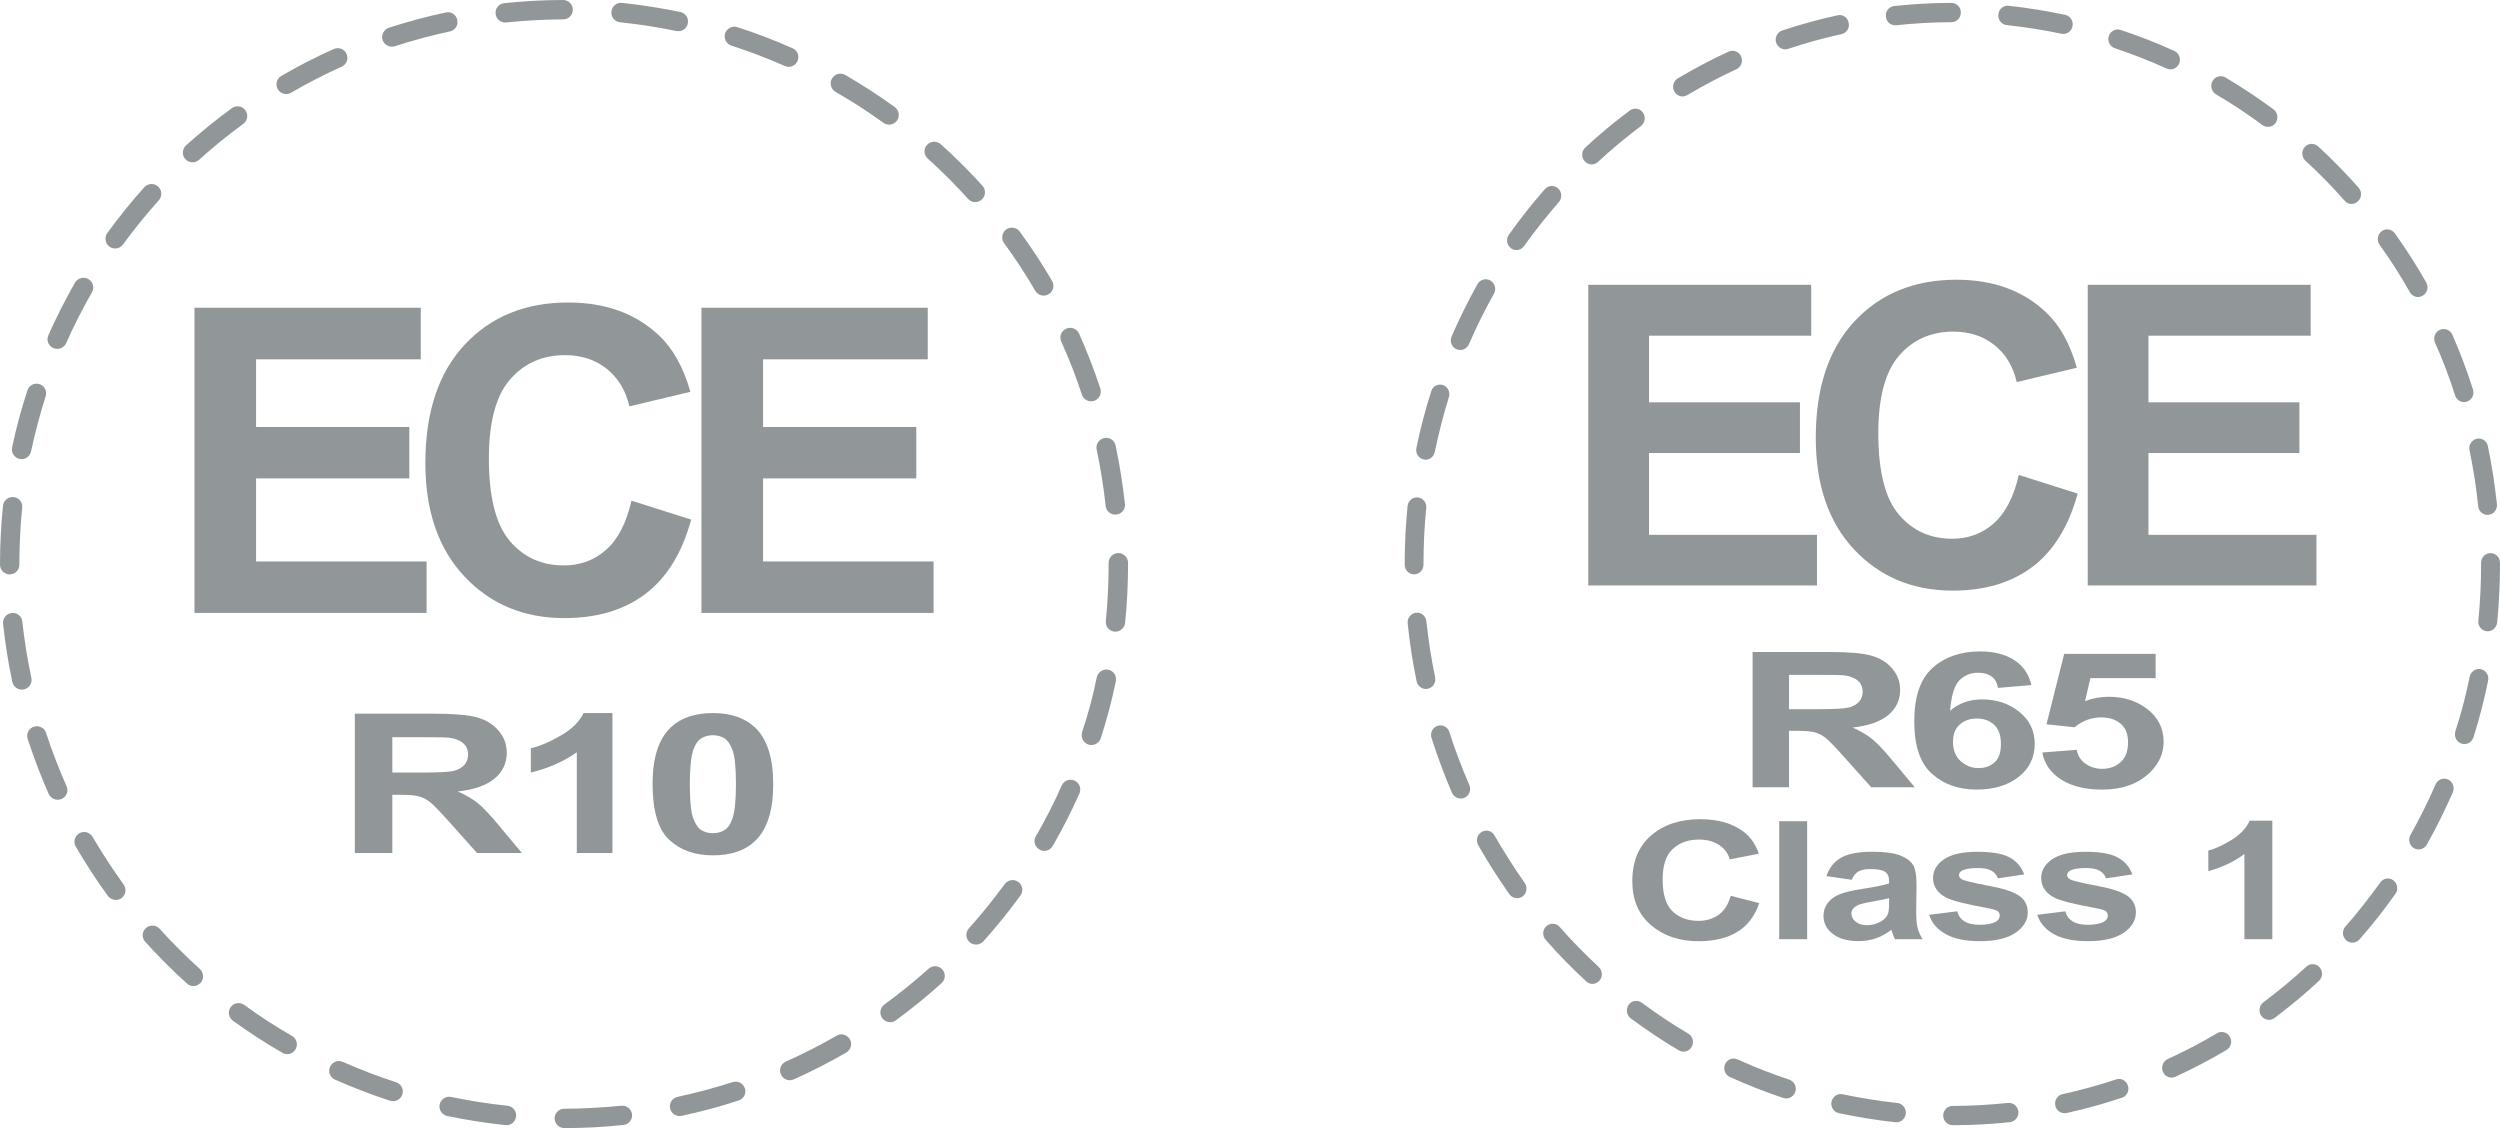 <?xml version="1.0" encoding="utf-8"?>
<!-- Generator: Adobe Illustrator 25.2.1, SVG Export Plug-In . SVG Version: 6.00 Build 0)  -->
<svg version="1.1" xmlns="http://www.w3.org/2000/svg" xmlns:xlink="http://www.w3.org/1999/xlink" x="0px" y="0px"
	 viewBox="0 0 118.357 53.407" style="enable-background:new 0 0 118.357 53.407;" xml:space="preserve">
<style type="text/css">
	.st0{fill:url(#SVGID_1_);}
	.st1{fill:url(#SVGID_2_);}
	.st2{fill:url(#SVGID_3_);}
	.st3{fill:url(#SVGID_4_);}
	.st4{fill:url(#SVGID_5_);}
	.st5{fill:#919699;}
	.st6{fill:url(#SVGID_6_);}
	.st7{fill:url(#SVGID_7_);}
	.st8{fill:url(#SVGID_8_);}
	.st9{fill:url(#SVGID_9_);}
	.st10{fill:url(#SVGID_10_);}
</style>
<g id="Layer_1">
	<g>
		<g>
			<g>
				<g>
					<g>
						<path class="st5" d="M92.446,53.27c-0.253,0-0.443-0.205-0.45-0.457
							c0-0.254,0.197-0.455,0.45-0.455c0.876-0.003,1.751-0.052,2.609-0.141
							c0.253-0.026,0.468,0.153,0.501,0.409c0.023,0.247-0.153,0.472-0.405,0.499
							C94.266,53.222,93.352,53.27,92.446,53.27L92.446,53.27z M89.781,53.132
							c-0.012,0-0.028,0-0.046-0.002c-0.898-0.096-1.797-0.245-2.682-0.43
							c-0.24-0.057-0.392-0.295-0.345-0.542c0.056-0.249,0.292-0.405,0.524-0.353
							c0.858,0.18,1.723,0.321,2.598,0.414c0.241,0.027,0.418,0.25,0.397,0.5
							C90.201,52.958,90.009,53.132,89.781,53.132z M97.742,52.704
							c-0.21,0-0.396-0.149-0.438-0.364c-0.051-0.25,0.104-0.488,0.34-0.539
							c0.857-0.188,1.704-0.422,2.536-0.697c0.233-0.079,0.487,0.052,0.56,0.29
							c0.082,0.244-0.049,0.502-0.282,0.576c-0.857,0.287-1.746,0.531-2.618,0.723
							C97.808,52.701,97.768,52.704,97.742,52.704z M84.566,52.003
							c-0.041,0-0.084-0.008-0.134-0.02c-0.858-0.286-1.708-0.621-2.536-0.995
							c-0.227-0.104-0.325-0.373-0.227-0.606c0.102-0.228,0.368-0.333,0.592-0.228
							c0.79,0.362,1.617,0.683,2.444,0.959c0.235,0.079,0.368,0.332,0.289,0.575
							C84.931,51.881,84.757,52.003,84.566,52.003z M102.805,51.017
							c-0.171,0-0.33-0.103-0.405-0.273c-0.102-0.227,0-0.501,0.225-0.606
							c0.79-0.362,1.576-0.767,2.334-1.219c0.21-0.13,0.484-0.052,0.611,0.167
							c0.126,0.218,0.046,0.497-0.164,0.626c-0.781,0.461-1.594,0.886-2.414,1.265
							C102.928,51.002,102.871,51.017,102.805,51.017z M79.705,49.788
							c-0.077,0-0.153-0.021-0.227-0.063c-0.78-0.46-1.543-0.971-2.276-1.513
							c-0.195-0.151-0.241-0.432-0.098-0.64c0.143-0.206,0.42-0.246,0.625-0.101
							c0.702,0.526,1.441,1.016,2.196,1.461c0.212,0.126,0.291,0.405,0.163,0.625
							C80.011,49.707,79.863,49.788,79.705,49.788z M107.417,48.283
							c-0.138,0-0.269-0.067-0.363-0.19c-0.138-0.204-0.102-0.488,0.103-0.642
							c0.693-0.52,1.385-1.09,2.032-1.687c0.184-0.17,0.468-0.154,0.627,0.031
							c0.169,0.191,0.151,0.477-0.036,0.65c-0.666,0.617-1.375,1.206-2.102,1.752
							C107.599,48.256,107.507,48.283,107.417,48.283z M75.392,46.581
							c-0.113,0-0.213-0.041-0.295-0.121c-0.673-0.618-1.32-1.278-1.919-1.966
							c-0.169-0.185-0.154-0.474,0.026-0.642c0.182-0.172,0.476-0.152,0.635,0.03
							c0.581,0.665,1.205,1.3,1.851,1.898c0.179,0.172,0.197,0.46,0.033,0.645
							C75.634,46.528,75.512,46.581,75.392,46.581z M111.37,44.628
							c-0.108,0-0.215-0.041-0.302-0.116c-0.179-0.172-0.197-0.46-0.028-0.648
							c0.581-0.661,1.131-1.363,1.649-2.085c0.144-0.203,0.418-0.252,0.62-0.101
							c0.199,0.146,0.246,0.437,0.097,0.639c-0.527,0.748-1.101,1.474-1.704,2.161
							C111.612,44.577,111.49,44.628,111.37,44.628z M71.826,42.524
							c-0.138,0-0.271-0.062-0.366-0.184c-0.523-0.746-1.024-1.53-1.479-2.331
							c-0.125-0.219-0.048-0.498,0.166-0.622c0.213-0.129,0.489-0.052,0.607,0.166
							c0.443,0.767,0.926,1.529,1.429,2.247c0.144,0.204,0.1,0.491-0.097,0.638
							C72.015,42.496,71.915,42.524,71.826,42.524z M114.502,40.215
							c-0.079,0-0.154-0.021-0.22-0.063c-0.218-0.126-0.289-0.409-0.163-0.625
							c0.435-0.775,0.837-1.578,1.188-2.392c0.1-0.23,0.364-0.334,0.591-0.232
							c0.227,0.108,0.322,0.374,0.227,0.609c-0.373,0.84-0.778,1.671-1.231,2.473
							C114.809,40.132,114.659,40.215,114.502,40.215z M69.157,37.806
							c-0.169,0-0.335-0.103-0.415-0.269c-0.364-0.847-0.689-1.721-0.97-2.598
							c-0.08-0.237,0.054-0.496,0.286-0.574c0.23-0.079,0.487,0.054,0.56,0.294
							c0.269,0.847,0.592,1.689,0.942,2.504c0.108,0.228,0,0.5-0.223,0.602
							C69.282,37.792,69.212,37.806,69.157,37.806z M116.675,35.227
							c-0.048,0-0.097-0.007-0.138-0.021c-0.24-0.079-0.363-0.336-0.295-0.58
							c0.276-0.843,0.506-1.716,0.679-2.591c0.057-0.246,0.29-0.406,0.535-0.354
							c0.238,0.057,0.392,0.295,0.338,0.541c-0.18,0.908-0.417,1.813-0.696,2.691
							C117.034,35.104,116.859,35.227,116.675,35.227z M67.506,32.618
							c-0.209,0-0.389-0.149-0.44-0.365c-0.189-0.9-0.328-1.825-0.423-2.74
							c-0.025-0.257,0.157-0.479,0.402-0.505c0.241-0.025,0.461,0.156,0.483,0.405
							c0.093,0.888,0.236,1.784,0.415,2.655c0.053,0.246-0.103,0.489-0.346,0.54
							C67.564,32.614,67.531,32.618,67.506,32.618z M117.774,29.888
							c-0.015,0-0.028,0-0.046-0.001c-0.243-0.027-0.425-0.252-0.396-0.501
							c0.087-0.887,0.13-1.791,0.13-2.681V26.644c0-0.253,0.204-0.459,0.447-0.459
							c0.248,0,0.448,0.206,0.448,0.459V26.705c0,0.925-0.044,1.856-0.135,2.771
							C118.194,29.715,117.996,29.888,117.774,29.888z M66.943,27.192
							c-0.243,0-0.441-0.205-0.441-0.46V26.705c0-0.917,0.046-1.841,0.135-2.746
							c0.028-0.251,0.241-0.434,0.491-0.408c0.243,0.025,0.422,0.25,0.394,0.5
							c-0.087,0.874-0.13,1.769-0.13,2.655v0.026
							C67.391,26.987,67.193,27.192,66.943,27.192z M117.764,24.375
							c-0.223,0-0.418-0.173-0.438-0.409c-0.094-0.887-0.231-1.782-0.412-2.65
							c-0.056-0.247,0.102-0.492,0.348-0.546c0.236-0.052,0.478,0.103,0.522,0.354
							c0.19,0.904,0.327,1.823,0.428,2.744c0.028,0.253-0.151,0.477-0.395,0.504
							C117.801,24.375,117.784,24.375,117.764,24.375z M67.496,21.763
							c-0.034,0-0.066-0.004-0.095-0.011c-0.245-0.054-0.394-0.292-0.345-0.542
							c0.184-0.903,0.42-1.808,0.704-2.686c0.069-0.243,0.322-0.374,0.558-0.294
							c0.228,0.076,0.354,0.335,0.274,0.575c-0.259,0.846-0.484,1.722-0.666,2.591
							C67.88,21.613,67.702,21.763,67.496,21.763z M116.657,19.039
							c-0.186,0-0.363-0.122-0.425-0.316c-0.269-0.85-0.586-1.689-0.954-2.504
							c-0.095-0.227,0-0.501,0.231-0.602c0.223-0.103,0.486-0.002,0.591,0.226
							c0.371,0.846,0.699,1.718,0.978,2.597c0.077,0.237-0.051,0.494-0.282,0.574
							C116.747,19.032,116.704,19.039,116.657,19.039z M69.131,16.57
							c-0.057,0-0.122-0.014-0.179-0.04c-0.228-0.1-0.33-0.371-0.228-0.602
							c0.366-0.844,0.778-1.677,1.227-2.483c0.128-0.216,0.399-0.29,0.611-0.162
							c0.212,0.123,0.291,0.405,0.164,0.625c-0.433,0.774-0.834,1.575-1.183,2.39
							C69.464,16.468,69.303,16.57,69.131,16.57z M114.472,14.061
							c-0.148,0-0.3-0.085-0.381-0.23c-0.438-0.77-0.922-1.529-1.434-2.244
							c-0.146-0.204-0.1-0.491,0.097-0.641c0.195-0.148,0.474-0.103,0.624,0.099
							c0.533,0.745,1.034,1.529,1.487,2.328c0.123,0.219,0.052,0.496-0.164,0.624
							C114.633,14.039,114.548,14.061,114.472,14.061z M71.795,11.841
							c-0.093,0-0.187-0.029-0.259-0.087c-0.202-0.149-0.245-0.433-0.107-0.636
							c0.533-0.749,1.105-1.477,1.71-2.166c0.163-0.182,0.45-0.201,0.627-0.03
							c0.184,0.166,0.197,0.457,0.036,0.642c-0.578,0.663-1.137,1.369-1.651,2.088
							C72.062,11.778,71.926,11.841,71.795,11.841z M111.329,9.656
							c-0.123,0-0.243-0.053-0.327-0.153c-0.586-0.663-1.206-1.3-1.858-1.896
							c-0.18-0.172-0.2-0.459-0.031-0.647c0.166-0.186,0.446-0.202,0.63-0.033
							c0.67,0.615,1.315,1.275,1.92,1.96c0.169,0.19,0.149,0.478-0.035,0.648
							C111.546,9.612,111.441,9.656,111.329,9.656z M75.358,7.783
							c-0.13,0-0.253-0.051-0.336-0.153c-0.172-0.188-0.146-0.478,0.028-0.645
							c0.671-0.619,1.38-1.212,2.109-1.752c0.2-0.151,0.478-0.107,0.62,0.098
							c0.149,0.202,0.1,0.488-0.092,0.638c-0.706,0.527-1.392,1.096-2.033,1.695
							C75.568,7.744,75.458,7.783,75.358,7.783z M107.374,6.006
							c-0.095,0-0.189-0.028-0.266-0.085c-0.706-0.523-1.443-1.016-2.202-1.458
							c-0.207-0.127-0.282-0.407-0.159-0.625c0.128-0.223,0.392-0.295,0.612-0.171
							c0.776,0.463,1.549,0.973,2.275,1.512c0.202,0.149,0.24,0.433,0.102,0.64
							C107.646,5.943,107.514,6.006,107.374,6.006z M79.656,4.566
							c-0.154,0-0.304-0.084-0.386-0.23c-0.123-0.221-0.053-0.496,0.161-0.625
							c0.776-0.461,1.59-0.892,2.406-1.267c0.23-0.104,0.499,0,0.592,0.227
							c0.104,0.235,0,0.502-0.221,0.606c-0.798,0.367-1.577,0.78-2.327,1.226
							C79.805,4.544,79.73,4.566,79.656,4.566z M102.756,3.284
							c-0.062,0-0.125-0.013-0.182-0.04c-0.798-0.361-1.618-0.682-2.442-0.957
							c-0.241-0.078-0.369-0.335-0.299-0.572c0.079-0.246,0.332-0.375,0.561-0.299
							c0.862,0.286,1.717,0.615,2.541,0.995c0.231,0.1,0.325,0.37,0.231,0.601
							C103.084,3.182,102.928,3.284,102.756,3.284z M84.519,2.337
							c-0.19,0-0.359-0.124-0.432-0.315c-0.074-0.24,0.054-0.5,0.287-0.579
							c0.855-0.281,1.74-0.528,2.626-0.72c0.231-0.057,0.479,0.103,0.519,0.355
							c0.064,0.24-0.097,0.488-0.34,0.538c-0.847,0.187-1.699,0.421-2.527,0.698
							C84.607,2.329,84.562,2.337,84.519,2.337z M97.683,1.606
							c-0.028,0-0.054-0.004-0.089-0.007c-0.85-0.183-1.727-0.319-2.588-0.411
							c-0.249-0.026-0.425-0.252-0.399-0.502c0.02-0.253,0.241-0.439,0.486-0.413
							c0.898,0.097,1.8,0.245,2.683,0.43c0.241,0.055,0.392,0.295,0.343,0.542
							C98.075,1.459,97.895,1.606,97.683,1.606z M89.725,1.197
							c-0.225,0-0.422-0.175-0.44-0.405c-0.033-0.254,0.143-0.479,0.392-0.507
							c0.896-0.094,1.805-0.148,2.705-0.148l0,0c0.251,0,0.45,0.203,0.45,0.459
							c0,0.25-0.199,0.455-0.45,0.455c-0.865,0.002-1.753,0.053-2.613,0.144
							C89.753,1.197,89.736,1.197,89.725,1.197z"/>
					</g>
				</g>
				<g>
					<path class="st5" d="M75.193,27.718V13.484H85.747v2.408H78.068v3.155h7.146v2.399
						H78.068v3.874h7.952v2.398H75.193z"/>
					<path class="st5" d="M95.576,22.485l2.787,0.883c-0.428,1.553-1.139,2.708-2.132,3.461
						c-0.995,0.754-2.255,1.132-3.781,1.132c-1.891,0-3.445-0.646-4.661-1.937
						c-1.216-1.291-1.825-3.057-1.825-5.296c0-2.369,0.612-4.209,1.835-5.519
						c1.223-1.311,2.831-1.966,4.825-1.966c1.741,0,3.156,0.515,4.242,1.544
						c0.648,0.608,1.134,1.482,1.457,2.622l-2.846,0.679
						c-0.167-0.738-0.519-1.32-1.052-1.748c-0.535-0.428-1.183-0.641-1.948-0.641
						c-1.054,0-1.91,0.379-2.567,1.136c-0.658,0.757-0.986,1.984-0.986,3.68
						c0,1.8,0.323,3.081,0.972,3.844c0.647,0.764,1.489,1.146,2.524,1.146
						c0.763,0,1.421-0.242,1.971-0.728C94.941,24.29,95.337,23.527,95.576,22.485z"/>
					<path class="st5" d="M98.839,27.718V13.484h10.554v2.408h-7.679v3.155h7.146v2.399
						h-7.146v3.874h7.952v2.398H98.839z"/>
				</g>
				<g>
					<path class="st5" d="M82.973,37.272v-6.405h3.63c0.912,0,1.576,0.057,1.989,0.172
						s0.745,0.319,0.993,0.614c0.249,0.294,0.373,0.63,0.373,1.009
						c0,0.48-0.187,0.877-0.565,1.191c-0.377,0.313-0.94,0.51-1.689,0.592
						c0.373,0.163,0.679,0.342,0.922,0.537c0.243,0.195,0.571,0.542,0.981,1.04
						l1.044,1.25h-2.063l-1.246-1.393c-0.443-0.498-0.747-0.812-0.909-0.942
						c-0.164-0.13-0.336-0.218-0.519-0.267c-0.182-0.048-0.473-0.071-0.868-0.071
						h-0.35v2.673H82.973z M84.698,33.576h1.275c0.827,0,1.344-0.026,1.551-0.079
						c0.205-0.053,0.366-0.143,0.483-0.271c0.117-0.128,0.176-0.289,0.176-0.481
						c0-0.216-0.077-0.39-0.23-0.522c-0.154-0.133-0.371-0.217-0.65-0.251
						c-0.14-0.015-0.56-0.022-1.259-0.022h-1.346V33.576z"/>
					<path class="st5" d="M96.171,32.435l-1.584,0.131
						c-0.039-0.245-0.141-0.426-0.304-0.542c-0.162-0.116-0.374-0.175-0.635-0.175
						c-0.346,0-0.638,0.117-0.876,0.35c-0.24,0.233-0.389,0.718-0.451,1.455
						c0.407-0.361,0.914-0.542,1.52-0.542c0.684,0,1.269,0.195,1.756,0.586
						c0.487,0.39,0.732,0.894,0.732,1.512c0,0.656-0.256,1.181-0.77,1.577
						c-0.512,0.396-1.17,0.594-1.974,0.594c-0.862,0-1.571-0.251-2.127-0.753
						c-0.555-0.503-0.832-1.326-0.832-2.471c0-1.174,0.289-2.02,0.868-2.539
						c0.578-0.518,1.329-0.777,2.253-0.777c0.65,0,1.187,0.136,1.612,0.408
						C95.784,31.521,96.055,31.917,96.171,32.435z M92.461,35.114
						c0,0.399,0.121,0.707,0.368,0.924c0.245,0.217,0.524,0.326,0.839,0.326
						c0.302,0,0.555-0.089,0.757-0.267c0.202-0.178,0.304-0.469,0.304-0.874
						c0-0.417-0.11-0.721-0.327-0.916c-0.218-0.194-0.489-0.29-0.816-0.29
						c-0.315,0-0.581,0.093-0.798,0.277C92.569,34.479,92.461,34.753,92.461,35.114z"/>
					<path class="st5" d="M96.688,35.625l1.631-0.127c0.046,0.277,0.184,0.496,0.414,0.658
						c0.23,0.162,0.492,0.242,0.793,0.242c0.341,0,0.63-0.104,0.868-0.313
						c0.236-0.208,0.354-0.522,0.354-0.941c0-0.393-0.118-0.688-0.353-0.885
						c-0.235-0.197-0.54-0.295-0.917-0.295c-0.469,0-0.891,0.156-1.264,0.468
						l-1.328-0.144l0.839-3.333h4.328v1.149h-3.087l-0.256,1.088
						c0.364-0.137,0.737-0.205,1.118-0.205c0.727,0,1.342,0.198,1.846,0.594
						c0.505,0.396,0.758,0.91,0.758,1.542c0,0.528-0.204,0.998-0.612,1.411
						c-0.555,0.565-1.326,0.848-2.312,0.848c-0.788,0-1.431-0.158-1.928-0.476
						C97.082,36.587,96.785,36.161,96.688,35.625z"/>
				</g>
			</g>
			<g>
				<path class="st5" d="M81.937,42.41l1.35,0.347c-0.207,0.609-0.551,1.063-1.033,1.359
					c-0.481,0.295-1.092,0.443-1.833,0.443c-0.916,0-1.669-0.253-2.258-0.759
					c-0.59-0.508-0.885-1.201-0.885-2.08c0-0.93,0.297-1.652,0.89-2.166
					c0.592-0.515,1.372-0.771,2.338-0.771c0.844,0,1.529,0.201,2.057,0.605
					c0.313,0.239,0.549,0.582,0.706,1.029l-1.378,0.267
					c-0.082-0.29-0.252-0.519-0.511-0.686s-0.573-0.251-0.944-0.251
					c-0.511,0-0.926,0.148-1.244,0.446c-0.319,0.298-0.478,0.779-0.478,1.444
					c0,0.706,0.157,1.21,0.471,1.509c0.314,0.301,0.721,0.449,1.223,0.449
					c0.37,0,0.688-0.094,0.955-0.286C81.63,43.119,81.822,42.82,81.937,42.41z"/>
				<path class="st5" d="M84.233,44.465V38.877h1.322v5.588H84.233z"/>
				<path class="st5" d="M87.666,41.652l-1.2-0.176c0.135-0.391,0.367-0.681,0.696-0.87
					c0.329-0.188,0.819-0.282,1.468-0.282c0.589,0,1.029,0.057,1.317,0.17
					c0.289,0.113,0.491,0.257,0.609,0.431c0.118,0.174,0.177,0.493,0.177,0.958
					l-0.015,1.251c0,0.355,0.021,0.617,0.064,0.786
					c0.043,0.169,0.122,0.351,0.237,0.544h-1.308
					c-0.035-0.072-0.077-0.177-0.127-0.317c-0.022-0.064-0.038-0.105-0.047-0.126
					c-0.225,0.178-0.467,0.311-0.724,0.4c-0.257,0.089-0.532,0.134-0.824,0.134
					c-0.514,0-0.92-0.113-1.216-0.34c-0.297-0.226-0.444-0.512-0.444-0.856
					c0-0.229,0.067-0.434,0.202-0.612c0.135-0.18,0.324-0.317,0.567-0.412
					c0.243-0.096,0.594-0.178,1.052-0.25c0.618-0.093,1.046-0.181,1.285-0.262
					v-0.108c0-0.205-0.063-0.352-0.188-0.44c-0.126-0.088-0.362-0.132-0.711-0.132
					c-0.235,0-0.419,0.039-0.551,0.113C87.855,41.332,87.748,41.464,87.666,41.652z
					 M89.436,42.521c-0.17,0.045-0.438,0.101-0.805,0.164
					c-0.367,0.064-0.607,0.126-0.72,0.188c-0.172,0.098-0.259,0.225-0.259,0.378
					c0,0.149,0.069,0.279,0.207,0.388c0.138,0.109,0.314,0.164,0.527,0.164
					c0.238,0,0.465-0.064,0.682-0.19c0.16-0.097,0.265-0.215,0.315-0.355
					c0.035-0.092,0.052-0.265,0.052-0.521V42.521z"/>
				<path class="st5" d="M91.331,43.309l1.327-0.164c0.057,0.209,0.171,0.367,0.344,0.475
					c0.172,0.108,0.414,0.162,0.724,0.162c0.342,0,0.599-0.051,0.772-0.153
					c0.116-0.07,0.174-0.166,0.174-0.286c0-0.081-0.032-0.149-0.094-0.202
					c-0.066-0.051-0.213-0.097-0.442-0.141c-1.067-0.19-1.743-0.364-2.028-0.521
					c-0.395-0.219-0.592-0.523-0.592-0.911c0-0.351,0.171-0.646,0.513-0.884
					c0.342-0.239,0.872-0.359,1.591-0.359c0.684,0,1.192,0.09,1.524,0.271
					c0.332,0.18,0.561,0.447,0.687,0.801l-1.247,0.186
					c-0.053-0.157-0.154-0.278-0.303-0.362s-0.362-0.126-0.638-0.126
					c-0.348,0-0.598,0.04-0.748,0.118c-0.1,0.056-0.151,0.129-0.151,0.217
					c0,0.077,0.044,0.141,0.132,0.195c0.119,0.07,0.531,0.172,1.235,0.301
					s1.196,0.289,1.475,0.476c0.276,0.192,0.414,0.456,0.414,0.797
					c0,0.371-0.192,0.69-0.574,0.958c-0.383,0.266-0.949,0.4-1.699,0.4
					c-0.68,0-1.219-0.113-1.616-0.336C91.713,43.997,91.453,43.694,91.331,43.309z"/>
				<path class="st5" d="M96.45,43.309l1.327-0.164c0.057,0.209,0.171,0.367,0.344,0.475
					c0.172,0.108,0.414,0.162,0.724,0.162c0.342,0,0.599-0.051,0.772-0.153
					c0.116-0.07,0.174-0.166,0.174-0.286c0-0.081-0.032-0.149-0.094-0.202
					c-0.066-0.051-0.213-0.097-0.442-0.141c-1.067-0.19-1.743-0.364-2.028-0.521
					c-0.395-0.219-0.592-0.523-0.592-0.911c0-0.351,0.171-0.646,0.513-0.884
					c0.342-0.239,0.872-0.359,1.591-0.359c0.684,0,1.192,0.09,1.524,0.271
					c0.332,0.18,0.561,0.447,0.687,0.801l-1.247,0.186
					c-0.053-0.157-0.154-0.278-0.303-0.362s-0.362-0.126-0.638-0.126
					c-0.348,0-0.598,0.04-0.748,0.118c-0.1,0.056-0.151,0.129-0.151,0.217
					c0,0.077,0.044,0.141,0.132,0.195c0.119,0.07,0.531,0.172,1.235,0.301
					c0.704,0.129,1.196,0.289,1.475,0.476c0.276,0.192,0.414,0.456,0.414,0.797
					c0,0.371-0.191,0.69-0.574,0.958c-0.383,0.266-0.949,0.4-1.699,0.4
					c-0.68,0-1.219-0.113-1.616-0.336C96.831,43.997,96.572,43.694,96.45,43.309z"/>
				<path class="st5" d="M107.579,44.465h-1.322v-4.036
					c-0.483,0.366-1.053,0.636-1.708,0.811v-0.972
					c0.345-0.09,0.72-0.265,1.124-0.52c0.405-0.255,0.682-0.553,0.833-0.894
					h1.073V44.465z"/>
			</g>
		</g>
	</g>
</g>
<g id="Layer_2">
	<g>
		<g>
			<g>
				<g>
					<path class="st5" d="M26.718,53.407c-0.255,0-0.455-0.206-0.463-0.46
						c0-0.254,0.208-0.457,0.463-0.457c0.907-0.003,1.806-0.053,2.691-0.142
						c0.258-0.026,0.481,0.152,0.515,0.41c0.024,0.25-0.158,0.476-0.418,0.502
						C28.595,53.357,27.654,53.407,26.718,53.407L26.718,53.407z M23.977,53.268
						c-0.016,0-0.029,0-0.047-0.002c-0.925-0.096-1.852-0.245-2.762-0.432
						c-0.247-0.057-0.405-0.296-0.354-0.545c0.055-0.251,0.299-0.408,0.538-0.357
						c0.883,0.183,1.774,0.325,2.676,0.417c0.247,0.027,0.431,0.252,0.407,0.503
						C24.408,53.093,24.211,53.268,23.977,53.268z M32.177,52.837
						c-0.218,0-0.41-0.15-0.452-0.365c-0.053-0.251,0.105-0.492,0.349-0.542
						c0.881-0.19,1.756-0.425,2.613-0.7c0.239-0.08,0.499,0.053,0.576,0.293
						c0.084,0.243-0.053,0.503-0.292,0.578c-0.881,0.289-1.798,0.533-2.697,0.725
						C32.243,52.834,32.203,52.837,32.177,52.837z M18.608,52.133
						c-0.045,0-0.087-0.009-0.142-0.021c-0.883-0.288-1.758-0.624-2.609-1
						c-0.231-0.105-0.337-0.376-0.231-0.609c0.105-0.23,0.375-0.335,0.607-0.23
						c0.815,0.363,1.664,0.687,2.518,0.963c0.242,0.08,0.378,0.335,0.297,0.579
						C18.981,52.009,18.802,52.133,18.608,52.133z M37.389,51.142
						c-0.174,0-0.34-0.104-0.419-0.275c-0.104-0.23,0-0.503,0.231-0.608
						c0.815-0.365,1.625-0.773,2.405-1.225c0.216-0.132,0.5-0.053,0.628,0.168
						c0.132,0.218,0.047,0.5-0.168,0.628c-0.805,0.465-1.64,0.891-2.486,1.272
						C37.517,51.126,37.457,51.142,37.389,51.142z M13.601,49.905
						c-0.081,0-0.16-0.02-0.236-0.064c-0.802-0.462-1.588-0.976-2.344-1.52
						c-0.2-0.152-0.248-0.435-0.1-0.644c0.149-0.207,0.431-0.247,0.644-0.101
						c0.723,0.53,1.485,1.021,2.26,1.469c0.221,0.128,0.299,0.408,0.168,0.628
						C13.911,49.825,13.761,49.905,13.601,49.905z M42.137,48.394
						c-0.142,0-0.279-0.069-0.371-0.192c-0.144-0.205-0.107-0.491,0.103-0.645
						c0.717-0.523,1.427-1.096,2.095-1.695c0.19-0.171,0.481-0.155,0.647,0.032
						c0.173,0.192,0.155,0.478-0.037,0.652c-0.686,0.621-1.417,1.213-2.163,1.761
						C42.327,48.366,42.233,48.394,42.137,48.394z M9.156,46.682
						c-0.115,0-0.22-0.039-0.305-0.12c-0.691-0.621-1.355-1.286-1.976-1.976
						c-0.173-0.186-0.158-0.477,0.029-0.645c0.189-0.175,0.488-0.154,0.652,0.029
						c0.602,0.669,1.246,1.306,1.908,1.907c0.184,0.174,0.205,0.463,0.036,0.648
						C9.404,46.629,9.28,46.682,9.156,46.682z M46.211,44.719
						c-0.113,0-0.22-0.041-0.312-0.117c-0.184-0.173-0.2-0.463-0.029-0.651
						c0.599-0.666,1.164-1.371,1.7-2.098c0.15-0.202,0.431-0.251,0.636-0.1
						c0.21,0.147,0.255,0.439,0.103,0.642c-0.542,0.752-1.136,1.481-1.756,2.173
						C46.458,44.668,46.332,44.719,46.211,44.719z M5.485,42.606
						c-0.142,0-0.281-0.063-0.375-0.186c-0.545-0.75-1.057-1.539-1.524-2.341
						c-0.129-0.221-0.048-0.502,0.17-0.628c0.218-0.128,0.502-0.052,0.626,0.167
						c0.454,0.771,0.951,1.537,1.472,2.259c0.149,0.205,0.105,0.493-0.1,0.641
						C5.677,42.578,5.577,42.606,5.485,42.606z M49.438,40.284
						c-0.087,0-0.16-0.023-0.228-0.066c-0.224-0.125-0.299-0.409-0.169-0.627
						c0.449-0.778,0.863-1.586,1.225-2.403c0.103-0.231,0.374-0.337,0.607-0.234
						c0.231,0.108,0.331,0.376,0.231,0.612c-0.381,0.844-0.799,1.68-1.267,2.486
						C49.749,40.201,49.596,40.284,49.438,40.284z M2.736,37.863
						c-0.176,0-0.347-0.102-0.428-0.271c-0.376-0.85-0.71-1.729-0.999-2.611
						c-0.081-0.238,0.055-0.498,0.294-0.578c0.237-0.079,0.502,0.055,0.579,0.296
						c0.275,0.851,0.607,1.699,0.967,2.518c0.113,0.23,0,0.501-0.229,0.606
						C2.865,37.849,2.794,37.863,2.736,37.863z M51.673,35.27
						c-0.048,0-0.101-0.008-0.142-0.019c-0.245-0.08-0.373-0.338-0.303-0.583
						c0.284-0.847,0.518-1.726,0.697-2.605c0.06-0.248,0.302-0.408,0.552-0.357
						c0.245,0.058,0.405,0.297,0.35,0.545c-0.187,0.911-0.429,1.821-0.715,2.704
						C52.043,35.147,51.864,35.27,51.673,35.27z M1.036,32.648
						c-0.216,0-0.402-0.149-0.452-0.367c-0.195-0.905-0.34-1.834-0.44-2.754
						c-0.023-0.258,0.163-0.481,0.415-0.508c0.25-0.024,0.476,0.156,0.497,0.409
						c0.097,0.891,0.245,1.79,0.429,2.667c0.053,0.247-0.108,0.491-0.355,0.543
						C1.096,32.644,1.062,32.648,1.036,32.648z M52.805,29.905
						c-0.016,0-0.029,0-0.047-0.002c-0.249-0.026-0.436-0.252-0.405-0.504
						c0.087-0.891,0.132-1.799,0.132-2.693v-0.06c0-0.254,0.207-0.462,0.46-0.462
						c0.255,0,0.46,0.208,0.46,0.462v0.06c0,0.93-0.045,1.865-0.139,2.785
						C53.239,29.73,53.034,29.905,52.805,29.905z M0.457,27.193
						C0.205,27.193,0,26.988,0,26.731V26.705c0-0.923,0.05-1.851,0.142-2.762
						c0.026-0.252,0.247-0.436,0.504-0.409c0.25,0.024,0.434,0.25,0.405,0.502
						c-0.089,0.878-0.134,1.777-0.134,2.668v0.026
						C0.918,26.988,0.713,27.193,0.457,27.193z M52.797,24.363
						c-0.231,0-0.431-0.176-0.452-0.412c-0.097-0.891-0.239-1.79-0.425-2.663
						c-0.056-0.248,0.105-0.497,0.357-0.548c0.245-0.053,0.491,0.104,0.539,0.356
						c0.194,0.907,0.337,1.832,0.442,2.757c0.029,0.255-0.155,0.481-0.408,0.506
						C52.835,24.363,52.816,24.363,52.797,24.363z M1.025,21.738
						c-0.036,0-0.068-0.004-0.097-0.011c-0.249-0.053-0.407-0.293-0.354-0.544
						c0.187-0.908,0.433-1.816,0.725-2.699c0.071-0.244,0.331-0.376,0.576-0.297
						c0.235,0.077,0.368,0.337,0.284,0.578c-0.268,0.85-0.502,1.731-0.689,2.605
						C1.422,21.588,1.238,21.738,1.025,21.738z M51.655,18.999
						c-0.192,0-0.374-0.124-0.436-0.318c-0.279-0.853-0.604-1.697-0.98-2.515
						c-0.1-0.229,0-0.505,0.237-0.606c0.231-0.104,0.499-0.002,0.607,0.227
						c0.381,0.85,0.72,1.728,1.01,2.61c0.078,0.239-0.053,0.499-0.292,0.578
						C51.747,18.992,51.702,18.999,51.655,18.999z M2.71,16.518
						c-0.06,0-0.126-0.015-0.183-0.039c-0.237-0.102-0.342-0.374-0.237-0.607
						c0.376-0.848,0.804-1.685,1.264-2.496c0.132-0.215,0.412-0.292,0.631-0.164
						c0.218,0.124,0.297,0.408,0.168,0.628c-0.446,0.778-0.859,1.585-1.219,2.403
						C3.049,16.416,2.886,16.518,2.71,16.518z M49.408,13.995
						c-0.152,0-0.31-0.084-0.395-0.231c-0.452-0.773-0.952-1.537-1.479-2.256
						c-0.147-0.205-0.1-0.494,0.1-0.644c0.205-0.149,0.494-0.104,0.644,0.1
						c0.549,0.749,1.065,1.536,1.532,2.339c0.129,0.221,0.053,0.499-0.168,0.628
						C49.57,13.974,49.481,13.995,49.408,13.995z M5.454,11.764
						c-0.097,0-0.195-0.028-0.268-0.087c-0.207-0.148-0.252-0.433-0.108-0.641
						c0.546-0.752,1.135-1.484,1.758-2.177c0.169-0.183,0.465-0.201,0.647-0.029
						C7.675,8.998,7.685,9.29,7.522,9.478c-0.597,0.667-1.172,1.374-1.701,2.097
						C5.727,11.701,5.588,11.764,5.454,11.764z M46.17,9.569
						c-0.129,0-0.25-0.055-0.339-0.155c-0.602-0.665-1.241-1.306-1.908-1.906
						c-0.19-0.172-0.208-0.46-0.034-0.649c0.168-0.186,0.457-0.202,0.646-0.034
						c0.691,0.619,1.356,1.283,1.979,1.972c0.173,0.192,0.152,0.482-0.034,0.651
						C46.393,9.525,46.282,9.569,46.17,9.569z M9.12,7.685
						c-0.132,0-0.255-0.049-0.344-0.152C8.599,7.344,8.626,7.051,8.805,6.885
						c0.692-0.622,1.42-1.219,2.171-1.763c0.205-0.151,0.494-0.105,0.641,0.099
						c0.152,0.204,0.102,0.491-0.098,0.642c-0.725,0.528-1.43,1.101-2.094,1.703
						C9.335,7.645,9.225,7.685,9.12,7.685z M42.093,5.901
						c-0.097,0-0.192-0.028-0.271-0.087c-0.728-0.525-1.488-1.021-2.269-1.465
						c-0.215-0.128-0.292-0.409-0.168-0.627c0.134-0.225,0.408-0.299,0.634-0.173
						c0.798,0.465,1.595,0.977,2.341,1.52c0.207,0.151,0.25,0.436,0.105,0.644
						C42.374,5.836,42.237,5.901,42.093,5.901z M13.548,4.452
						c-0.155,0-0.312-0.084-0.397-0.228c-0.126-0.224-0.055-0.501,0.166-0.628
						c0.799-0.466,1.64-0.899,2.481-1.275c0.234-0.104,0.51,0,0.607,0.229
						c0.108,0.237,0,0.503-0.229,0.607c-0.822,0.368-1.624,0.785-2.397,1.233
						C13.704,4.431,13.625,4.452,13.548,4.452z M37.339,3.163
						c-0.066,0-0.129-0.012-0.187-0.041c-0.822-0.362-1.669-0.684-2.518-0.96
						c-0.247-0.077-0.382-0.338-0.305-0.576c0.081-0.246,0.341-0.377,0.578-0.301
						c0.888,0.288,1.767,0.621,2.615,1c0.237,0.101,0.337,0.372,0.237,0.606
						C37.678,3.062,37.515,3.163,37.339,3.163z M18.555,2.211
						c-0.194,0-0.371-0.125-0.444-0.316c-0.074-0.241,0.058-0.502,0.297-0.582
						c0.883-0.282,1.79-0.532,2.704-0.724c0.239-0.055,0.491,0.104,0.536,0.358
						c0.063,0.243-0.1,0.489-0.352,0.542c-0.873,0.187-1.75,0.422-2.602,0.701
						C18.647,2.203,18.6,2.211,18.555,2.211z M32.114,1.477
						c-0.029,0-0.055-0.004-0.091-0.008c-0.876-0.184-1.777-0.321-2.666-0.414
						c-0.255-0.025-0.439-0.251-0.41-0.504c0.022-0.255,0.248-0.441,0.502-0.415
						c0.922,0.097,1.853,0.245,2.762,0.432c0.247,0.054,0.402,0.296,0.352,0.545
						C32.519,1.33,32.332,1.477,32.114,1.477z M23.92,1.067
						c-0.231,0-0.436-0.177-0.455-0.41c-0.032-0.254,0.147-0.48,0.407-0.507
						C24.792,0.053,25.728,0,26.656,0l0,0c0.26,0,0.465,0.205,0.465,0.461
						c0,0.252-0.205,0.457-0.465,0.457c-0.894,0.003-1.808,0.054-2.694,0.146
						C23.948,1.067,23.933,1.067,23.92,1.067z"/>
				</g>
			</g>
		</g>
		<g>
			<path class="st5" d="M9.207,29.017V14.568h10.713v2.444h-7.796v3.203h7.254v2.434h-7.254
				v3.933h8.072v2.435H9.207z"/>
			<path class="st5" d="M29.896,23.704l2.828,0.896c-0.434,1.577-1.155,2.749-2.163,3.514
				c-1.009,0.765-2.288,1.149-3.839,1.149c-1.919,0-3.496-0.656-4.731-1.967
				c-1.235-1.311-1.853-3.103-1.853-5.376c0-2.405,0.621-4.273,1.863-5.603
				c1.241-1.331,2.874-1.996,4.898-1.996c1.767,0,3.203,0.522,4.307,1.567
				c0.657,0.617,1.15,1.505,1.479,2.661l-2.888,0.69
				c-0.171-0.749-0.527-1.34-1.069-1.775c-0.542-0.434-1.201-0.65-1.976-0.65
				c-1.071,0-1.94,0.384-2.606,1.153c-0.667,0.769-1.001,2.014-1.001,3.736
				c0,1.827,0.329,3.127,0.986,3.903c0.657,0.776,1.511,1.163,2.562,1.163
				c0.775,0,1.443-0.246,2.001-0.739C29.252,25.537,29.653,24.762,29.896,23.704z"/>
			<path class="st5" d="M33.209,29.017V14.568h10.713v2.444h-7.796v3.203h7.254v2.434h-7.254
				v3.933h8.072v2.435H33.209z"/>
		</g>
		<g>
			<path class="st5" d="M16.799,40.383v-6.596h3.738c0.939,0,1.623,0.059,2.048,0.177
				c0.426,0.119,0.767,0.33,1.023,0.632c0.256,0.303,0.384,0.649,0.384,1.039
				c0,0.495-0.194,0.904-0.582,1.227c-0.389,0.322-0.968,0.525-1.74,0.609
				c0.384,0.168,0.701,0.353,0.951,0.554c0.25,0.201,0.587,0.558,1.011,1.07
				l1.074,1.287h-2.123l-1.284-1.436c-0.456-0.512-0.768-0.836-0.936-0.97
				c-0.168-0.133-0.346-0.224-0.534-0.274c-0.188-0.05-0.486-0.074-0.894-0.074
				h-0.361v2.754H16.799z M18.575,36.575h1.314c0.851,0,1.383-0.026,1.596-0.081
				c0.212-0.053,0.377-0.146,0.497-0.279c0.12-0.132,0.18-0.296,0.18-0.494
				c0-0.222-0.079-0.402-0.237-0.539c-0.158-0.136-0.381-0.222-0.669-0.258
				c-0.144-0.016-0.576-0.022-1.296-0.022h-1.386V36.575z"/>
			<path class="st5" d="M28.994,40.383h-1.686v-4.766
				c-0.615,0.433-1.342,0.752-2.177,0.958v-1.147
				c0.44-0.107,0.918-0.312,1.434-0.614c0.516-0.301,0.87-0.652,1.062-1.055
				h1.368V40.383z"/>
			<path class="st5" d="M33.75,33.759c0.852,0,1.518,0.228,1.998,0.685
				c0.572,0.54,0.858,1.436,0.858,2.686c0,1.248-0.288,2.145-0.864,2.691
				c-0.476,0.45-1.14,0.674-1.992,0.674c-0.856,0-1.546-0.246-2.07-0.739
				c-0.524-0.494-0.786-1.373-0.786-2.639c0-1.243,0.288-2.136,0.864-2.682
				C32.234,33.984,32.898,33.759,33.75,33.759z M33.75,34.807
				c-0.204,0-0.386,0.05-0.546,0.146c-0.16,0.098-0.284,0.273-0.372,0.524
				c-0.116,0.327-0.174,0.878-0.174,1.652s0.052,1.305,0.156,1.595
				c0.104,0.289,0.235,0.482,0.393,0.579c0.158,0.095,0.339,0.143,0.543,0.143
				c0.204,0,0.386-0.048,0.546-0.146c0.16-0.098,0.284-0.273,0.372-0.524
				c0.116-0.323,0.174-0.872,0.174-1.647s-0.052-1.305-0.156-1.595
				c-0.104-0.289-0.235-0.484-0.392-0.582
				C34.135,34.857,33.954,34.807,33.75,34.807z"/>
		</g>
	</g>
</g>
</svg>
